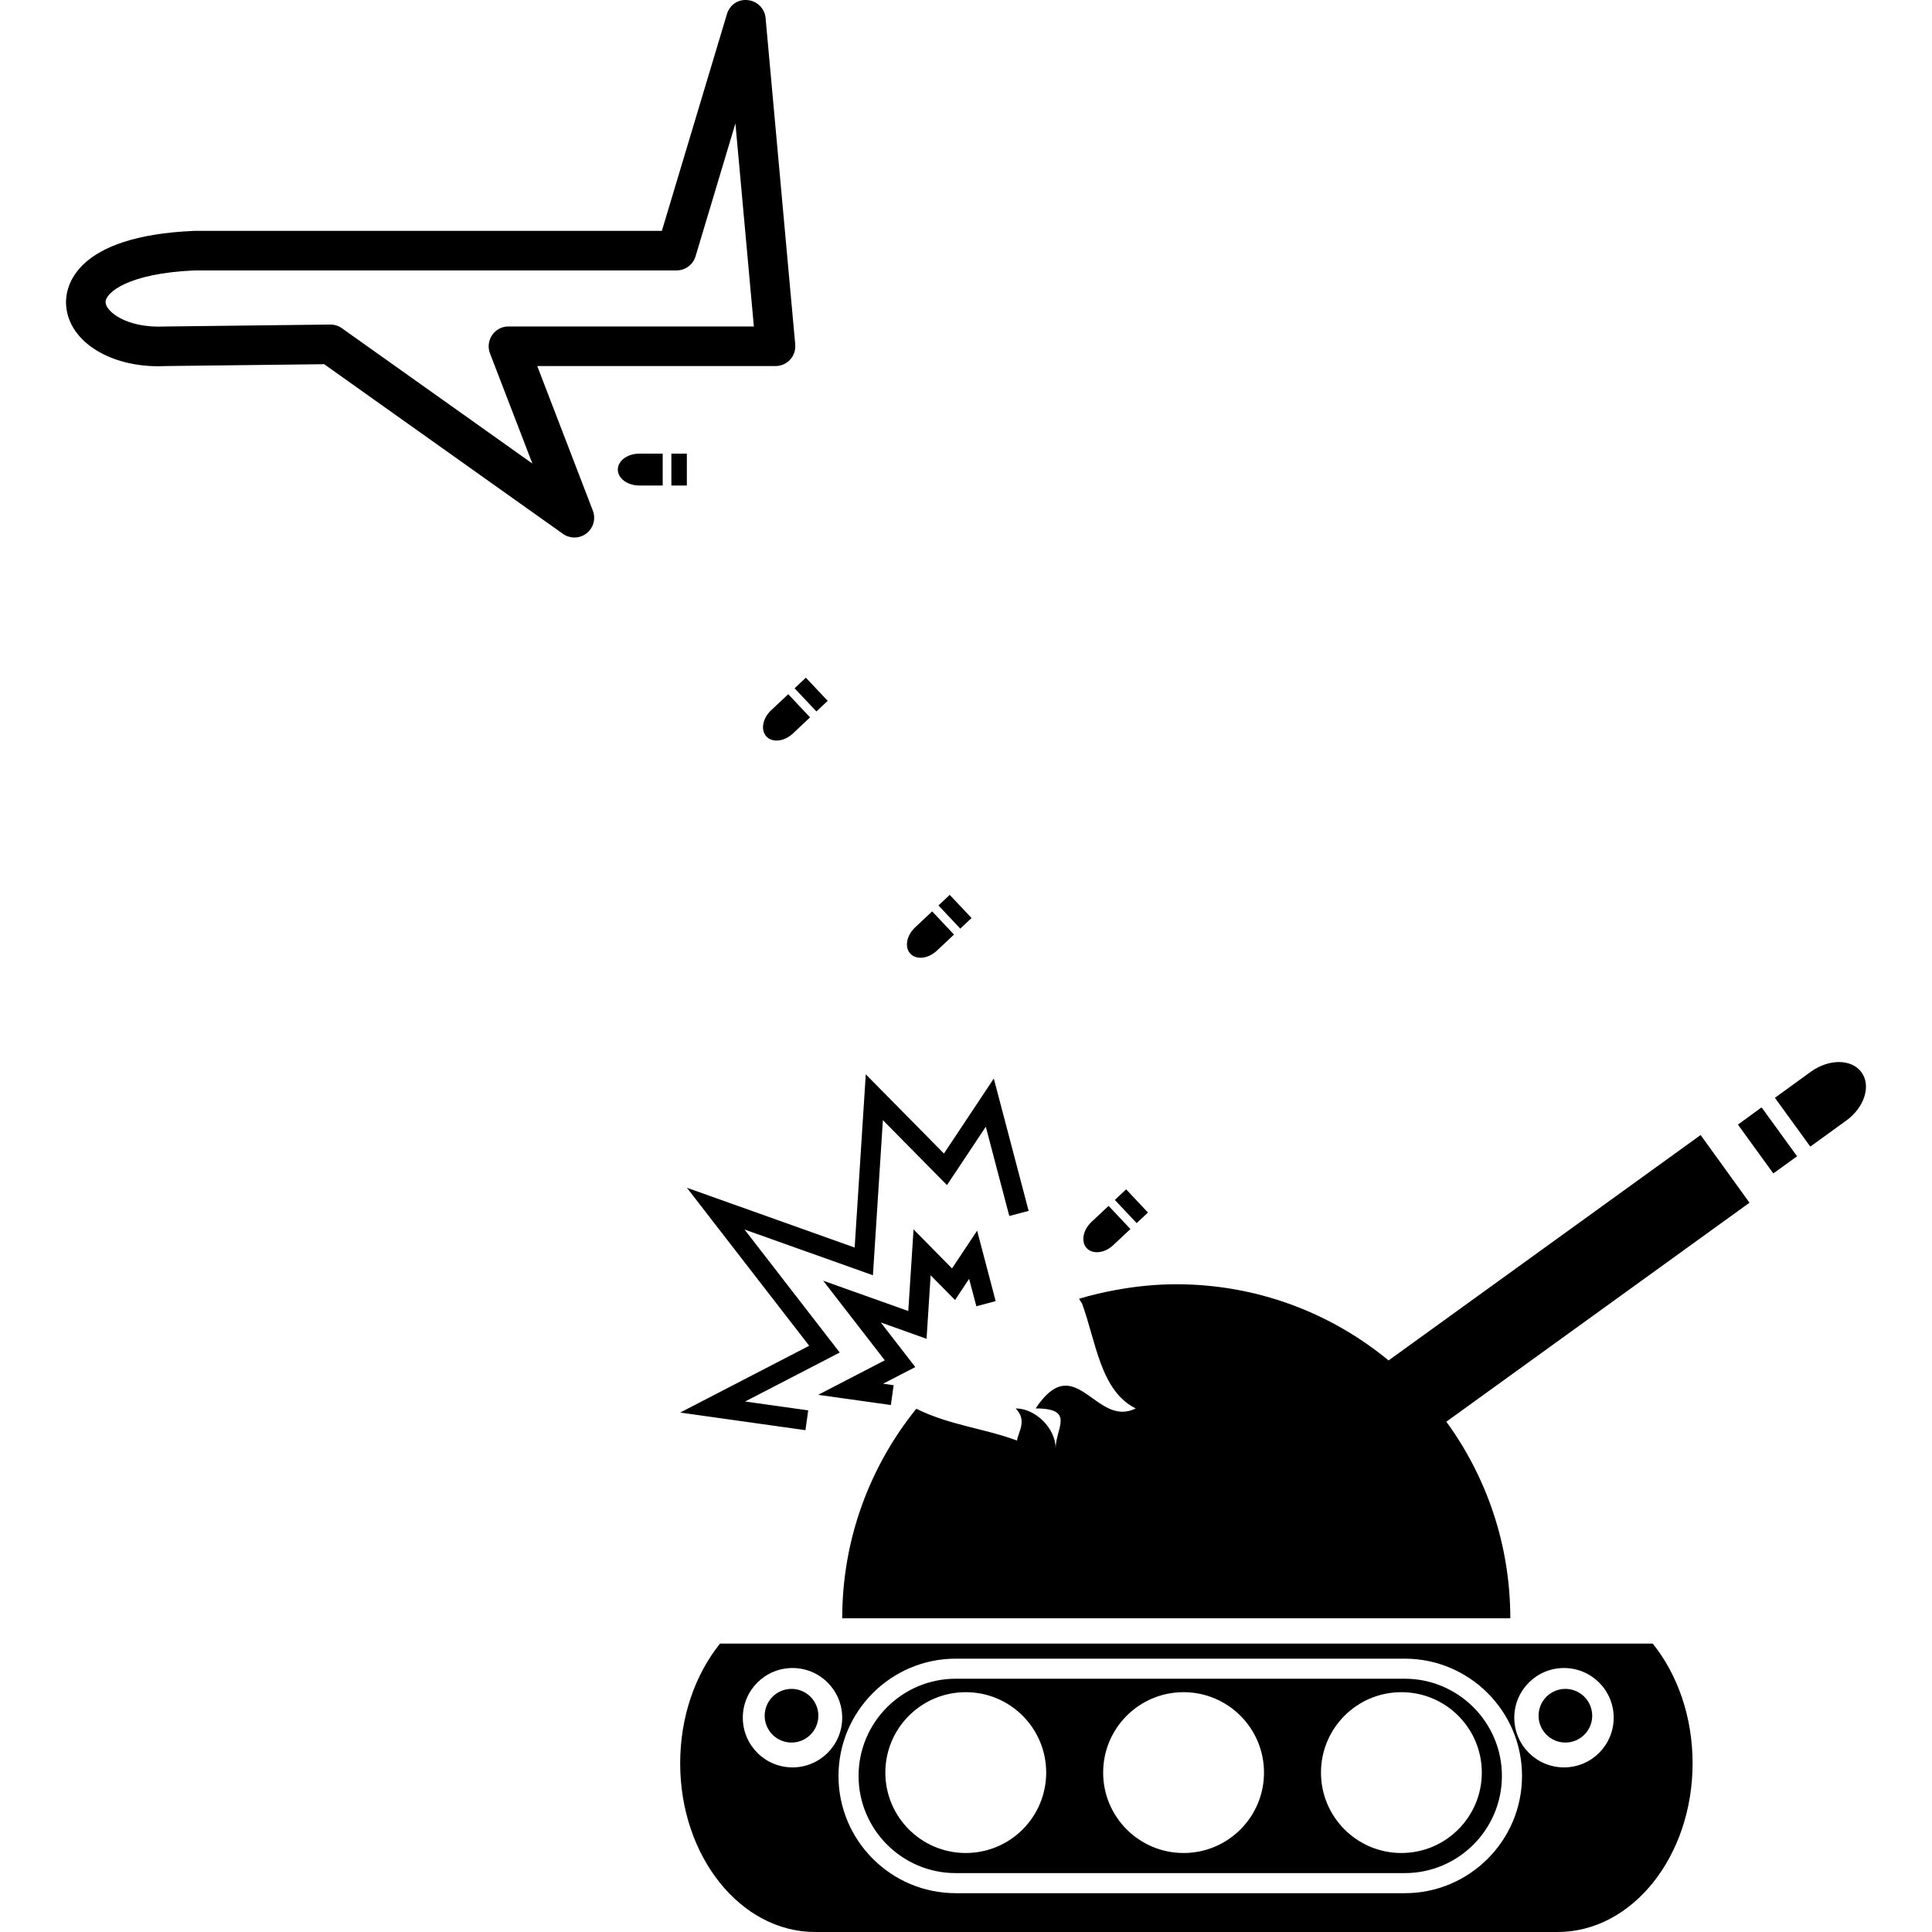 <?xml version="1.0" encoding="iso-8859-1"?>
<!-- Generator: Adobe Illustrator 16.0.0, SVG Export Plug-In . SVG Version: 6.00 Build 0)  -->
<!DOCTYPE svg PUBLIC "-//W3C//DTD SVG 1.1//EN" "http://www.w3.org/Graphics/SVG/1.1/DTD/svg11.dtd">
<svg version="1.1" id="Capa_1" xmlns="http://www.w3.org/2000/svg" xmlns:xlink="http://www.w3.org/1999/xlink" x="0px" y="0px"
	 width="110.272px" height="110.271px" viewBox="0 0 110.272 110.271" style="enable-background:new 0 0 110.272 110.271;"
	 xml:space="preserve">
<g>
	<path d="M97.065,64.784l2.791,3.863L82.552,81.146c2.295,3.148,3.651,7.025,3.651,11.22H48.071c0-4.531,1.588-8.688,4.228-11.959
		c1.917,0.946,3.834,1.107,5.752,1.815c0.034-0.438,0.616-1.135-0.082-1.834c1.142,0,2.283,1.144,2.283,2.283
		c0-1.141,1.143-2.283-1.142-2.283c2.283-3.428,3.426,1.144,5.711,0c-2.01-1.005-2.254-3.777-3.061-5.985
		c-0.07-0.092-0.117-0.185-0.172-0.277c0.018-0.004,0.032-0.008,0.049-0.012c0.666-0.199,1.348-0.357,2.041-0.484
		c1.125-0.207,2.275-0.329,3.459-0.329c4.603,0,8.824,1.632,12.118,4.348L97.065,64.784z M85.724,101.364
		c0,3.059-2.488,5.547-5.545,5.547H54.551c-3.059,0-5.547-2.488-5.547-5.547c0-3.06,2.488-5.548,5.547-5.548h25.627
		C83.235,95.816,85.724,98.306,85.724,101.364z M59.713,101.174c0-2.535-2.054-4.59-4.59-4.59c-2.535,0-4.59,2.054-4.59,4.59
		c0,2.533,2.055,4.589,4.59,4.589C57.66,105.763,59.713,103.707,59.713,101.174z M72.145,101.174c0-2.535-2.056-4.59-4.59-4.59
		c-2.535,0-4.591,2.054-4.591,4.59c0,2.533,2.056,4.589,4.591,4.589C70.089,105.763,72.145,103.707,72.145,101.174z M84.577,101.174
		c0-2.535-2.055-4.59-4.59-4.59s-4.59,2.054-4.59,4.59c0,2.533,2.055,4.589,4.59,4.589C82.52,105.763,84.577,103.707,84.577,101.174
		z M94.333,93.812c1.404,1.744,2.274,4.16,2.274,6.829c0,5.318-3.449,9.631-7.705,9.631H46.527c-4.255,0-7.705-4.311-7.705-9.631
		c0-2.67,0.87-5.085,2.274-6.829H94.333z M48.07,98.041c0-1.566-1.27-2.836-2.836-2.836c-1.567,0-2.837,1.269-2.837,2.836
		c0,1.565,1.27,2.836,2.837,2.836C46.801,100.877,48.071,99.607,48.07,98.041z M86.872,101.366c0-3.693-3.003-6.695-6.692-6.695
		H54.551c-3.691,0-6.693,3.004-6.693,6.695c0,3.689,3.002,6.691,6.693,6.691h25.627C83.869,108.058,86.872,105.055,86.872,101.366z
		 M92.104,98.041c0-1.566-1.271-2.836-2.836-2.836c-1.567,0-2.838,1.269-2.838,2.836c0,1.565,1.271,2.836,2.838,2.836
		C90.834,100.877,92.104,99.607,92.104,98.041z M45.177,96.396c-0.846,0-1.532,0.688-1.532,1.532s0.686,1.531,1.532,1.531
		c0.846,0,1.532-0.687,1.532-1.531S46.022,96.396,45.177,96.396z M89.347,96.396c-0.847,0-1.531,0.688-1.531,1.532
		s0.686,1.531,1.531,1.531c0.847,0,1.531-0.687,1.531-1.531S90.193,96.396,89.347,96.396z M106.25,61.206
		c-0.564-0.772-1.854-0.785-2.896-0.033l-2.049,1.486l2.021,2.786l2.051-1.485C106.414,63.207,106.808,61.976,106.25,61.206z
		 M99.196,64.189l2.019,2.787l1.355-0.979l-2.024-2.793L99.196,64.189z M46.186,76.812l-7.363,3.812l7.148,1.006l0.16-1.131
		l-3.601-0.506l5.399-2.795l-5.434-7.021l7.329,2.61l0.568-8.854l3.658,3.709l2.216-3.333l1.341,5.095l1.104-0.291l-1.988-7.554
		l-2.846,4.281l-4.461-4.522l-0.635,9.887l-9.575-3.412L46.186,76.812z M53.118,72.789l1.393,1.412l0.803-1.209l0.412,1.564
		l1.104-0.291l-1.059-4.023l-1.433,2.155l-2.196-2.227l-0.3,4.658l-4.859-1.731l3.518,4.545l-3.802,1.97l4.148,0.582l0.159-1.131
		l-0.602-0.085l1.838-0.951l-1.97-2.546l2.613,0.933L53.118,72.789z M33.837,29.144c0.179,0.465,0.033,0.992-0.361,1.298
		c-0.201,0.158-0.446,0.237-0.692,0.237c-0.229,0-0.456-0.069-0.653-0.208l-13.628-9.684l-9.041,0.106
		c-0.112,0.007-0.265,0.011-0.417,0.011c-2.966,0-5.235-1.551-5.277-3.608c-0.019-0.894,0.453-3.832,7.327-4.119h26.682L41.49,0.806
		c0.155-0.518,0.629-0.864,1.196-0.798c0.537,0.054,0.962,0.482,1.011,1.021l1.692,18.632c0.029,0.316-0.076,0.631-0.29,0.864
		c-0.214,0.234-0.516,0.368-0.834,0.368H30.664L33.837,29.144z M30.387,26.458l-2.421-6.29c-0.133-0.348-0.087-0.738,0.124-1.045
		c0.209-0.307,0.558-0.49,0.93-0.49h14.008L41.975,7.046L39.7,14.629c-0.144,0.477-0.584,0.805-1.083,0.805H11.141
		c-3.879,0.163-5.126,1.292-5.116,1.814c0.01,0.53,1.193,1.491,3.364,1.388l9.455-0.112c0.005,0,0.01,0,0.015,0
		c0.234,0,0.461,0.073,0.653,0.208L30.387,26.458z M35.263,26.803c0,0.501,0.548,0.908,1.226,0.908h1.336v-1.818h-1.336
		C35.811,25.893,35.263,26.3,35.263,26.803z M39.203,25.893H38.32v1.818h0.883V25.893z M45.261,41.862l0.974-0.917l-1.245-1.323
		l-0.975,0.915c-0.492,0.463-0.613,1.136-0.269,1.501C44.088,42.405,44.769,42.326,45.261,41.862z M46.598,40.608l0.644-0.606
		l-1.246-1.323l-0.644,0.606L46.598,40.608z M63.544,71.065l0.977-0.916l-1.246-1.322l-0.977,0.916
		c-0.49,0.463-0.611,1.135-0.27,1.5C62.374,71.609,63.054,71.53,63.544,71.065z M65.521,69.206l-1.245-1.322l-0.645,0.605
		l1.246,1.321L65.521,69.206z M53.476,54.258l0.974-0.916l-1.245-1.324l-0.975,0.916c-0.492,0.463-0.613,1.136-0.269,1.501
		C52.305,54.802,52.983,54.722,53.476,54.258z M55.453,52.398l-1.246-1.322l-0.643,0.605l1.246,1.322L55.453,52.398z"/>
</g>
<g>
</g>
<g>
</g>
<g>
</g>
<g>
</g>
<g>
</g>
<g>
</g>
<g>
</g>
<g>
</g>
<g>
</g>
<g>
</g>
<g>
</g>
<g>
</g>
<g>
</g>
<g>
</g>
<g>
</g>
</svg>
